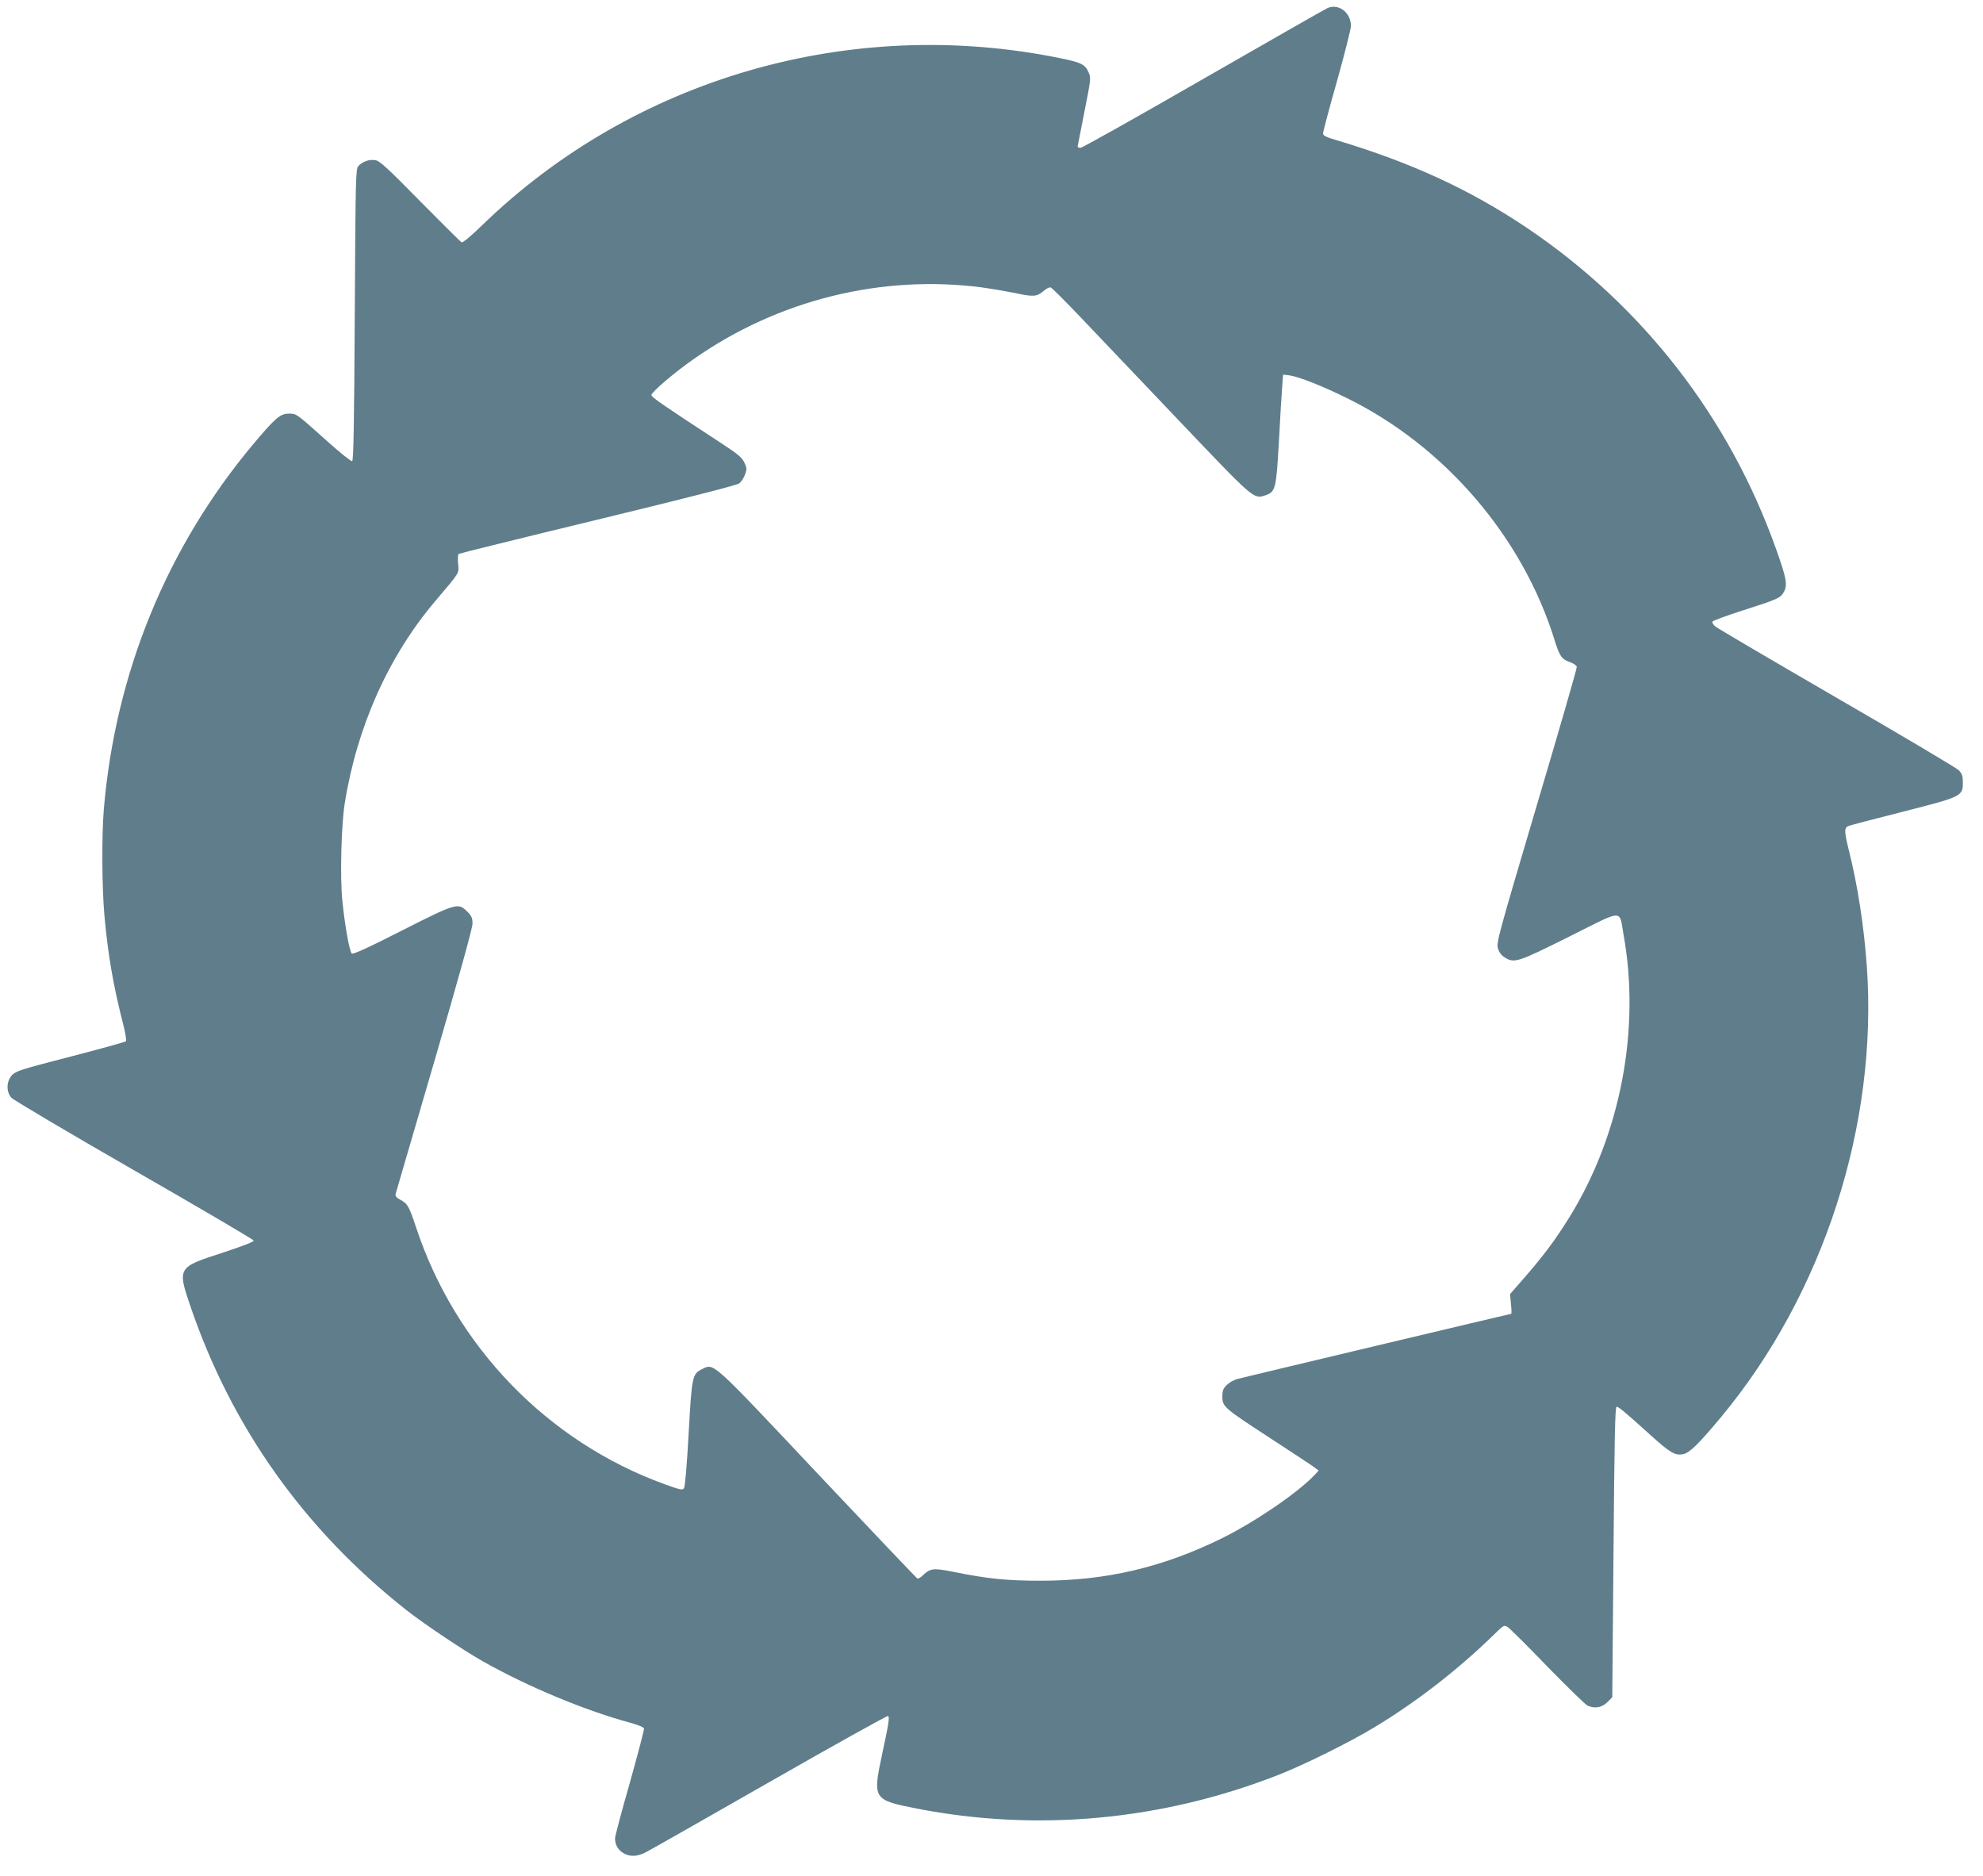 <?xml version="1.0" standalone="no"?>
<!DOCTYPE svg PUBLIC "-//W3C//DTD SVG 20010904//EN"
 "http://www.w3.org/TR/2001/REC-SVG-20010904/DTD/svg10.dtd">
<svg version="1.0" xmlns="http://www.w3.org/2000/svg"
 width="1280pt" height="1211pt" viewBox="0 0 1280 1211"
 preserveAspectRatio="xMidYMid meet">
<g transform="translate(0,1211) scale(0.1,-0.1)"
fill="#607d8b" stroke="none">
<path d="M8571 12059 c-13 -5 -373 -211 -800 -456 -427 -246 -785 -447 -796
-447 -11 -1 -19 4 -19 9 1 6 21 107 44 225 41 206 43 216 27 252 -22 52 -47
65 -186 93 -1351 275 -2749 -129 -3728 -1078 -74 -72 -127 -116 -134 -111 -7
4 -126 123 -267 265 -208 212 -260 260 -288 265 -39 7 -84 -8 -111 -38 -17
-19 -18 -69 -23 -961 -4 -711 -8 -941 -17 -944 -6 -2 -76 53 -155 124 -210
188 -203 183 -254 183 -55 0 -87 -27 -232 -200 -556 -665 -888 -1477 -962
-2355 -14 -173 -12 -505 4 -685 24 -260 56 -445 121 -701 15 -56 22 -106 18
-110 -5 -5 -166 -49 -358 -99 -322 -83 -352 -93 -378 -120 -36 -40 -38 -106
-4 -145 12 -14 368 -225 791 -468 423 -243 771 -447 773 -454 3 -8 -68 -35
-201 -79 -291 -94 -292 -96 -206 -348 266 -779 734 -1438 1390 -1956 118 -93
372 -263 500 -335 287 -162 662 -318 953 -396 43 -12 81 -27 84 -35 2 -7 -39
-164 -91 -349 -53 -185 -96 -347 -96 -360 0 -41 18 -74 52 -95 44 -26 88 -25
146 4 26 13 386 218 801 455 414 237 758 428 763 425 11 -7 6 -42 -38 -247
-62 -290 -59 -295 226 -351 777 -151 1584 -76 2335 219 163 64 452 207 615
305 271 164 536 368 772 598 65 64 67 65 91 49 13 -8 129 -123 257 -256 129
-132 244 -244 257 -250 47 -21 93 -13 128 22 l32 32 8 938 c6 734 10 937 20
937 13 0 52 -32 219 -183 126 -114 158 -133 210 -123 42 8 99 64 245 239 661
795 1014 1887 941 2912 -19 261 -59 521 -116 747 -30 122 -31 146 -1 157 12 5
170 46 351 92 381 97 386 100 386 189 0 43 -5 56 -27 79 -16 15 -369 225 -786
466 -417 242 -770 449 -784 461 -14 11 -23 26 -19 32 3 6 93 39 199 73 225 72
241 79 263 121 23 44 15 88 -52 275 -301 847 -859 1567 -1606 2071 -369 248
-749 423 -1230 567 -69 20 -88 30 -88 44 0 10 40 161 90 337 49 175 90 336 90
357 0 85 -78 145 -149 116z m-2234 -1804 c65 -9 158 -25 208 -35 123 -27 147
-26 189 10 19 17 40 28 49 24 8 -3 88 -83 178 -177 90 -95 375 -394 632 -664
506 -532 498 -525 575 -500 65 22 70 41 87 343 8 148 17 307 21 353 l6 83 42
-5 c61 -9 211 -68 371 -147 632 -311 1134 -897 1340 -1563 32 -103 46 -123
100 -141 22 -8 41 -21 43 -30 2 -8 -115 -412 -259 -897 -249 -841 -261 -884
-250 -921 8 -26 23 -45 44 -58 62 -39 84 -31 417 135 358 179 320 178 350 11
110 -611 -20 -1289 -348 -1820 -97 -156 -170 -254 -321 -426 l-64 -73 6 -64
c4 -35 4 -63 2 -63 -6 0 -1724 -409 -1769 -421 -22 -6 -52 -23 -68 -39 -23
-23 -28 -37 -28 -76 0 -63 13 -74 305 -264 131 -85 256 -168 278 -183 l39 -29
-33 -35 c-109 -113 -386 -301 -594 -403 -383 -188 -747 -273 -1170 -273 -212
0 -344 13 -559 57 -131 26 -150 24 -198 -21 -14 -14 -31 -24 -36 -22 -5 2
-294 306 -641 674 -692 735 -671 716 -747 679 -66 -32 -68 -43 -89 -418 -11
-203 -23 -343 -30 -352 -9 -14 -25 -10 -125 26 -757 275 -1351 890 -1605 1660
-45 135 -54 151 -101 176 -26 14 -34 24 -30 39 3 11 116 398 251 859 156 535
245 856 245 884 0 37 -6 50 -34 78 -59 59 -70 56 -423 -123 -228 -116 -315
-155 -323 -147 -14 14 -45 185 -60 339 -16 148 -7 490 15 628 79 497 284 954
587 1310 160 189 151 174 145 239 -3 32 -1 60 4 63 5 3 408 103 896 221 550
133 898 222 913 233 14 10 31 36 39 58 13 36 12 43 -5 79 -15 32 -45 56 -157
129 -373 244 -442 291 -442 305 0 19 147 145 275 234 543 380 1209 545 1857
461z"/>
</g>
</svg>
